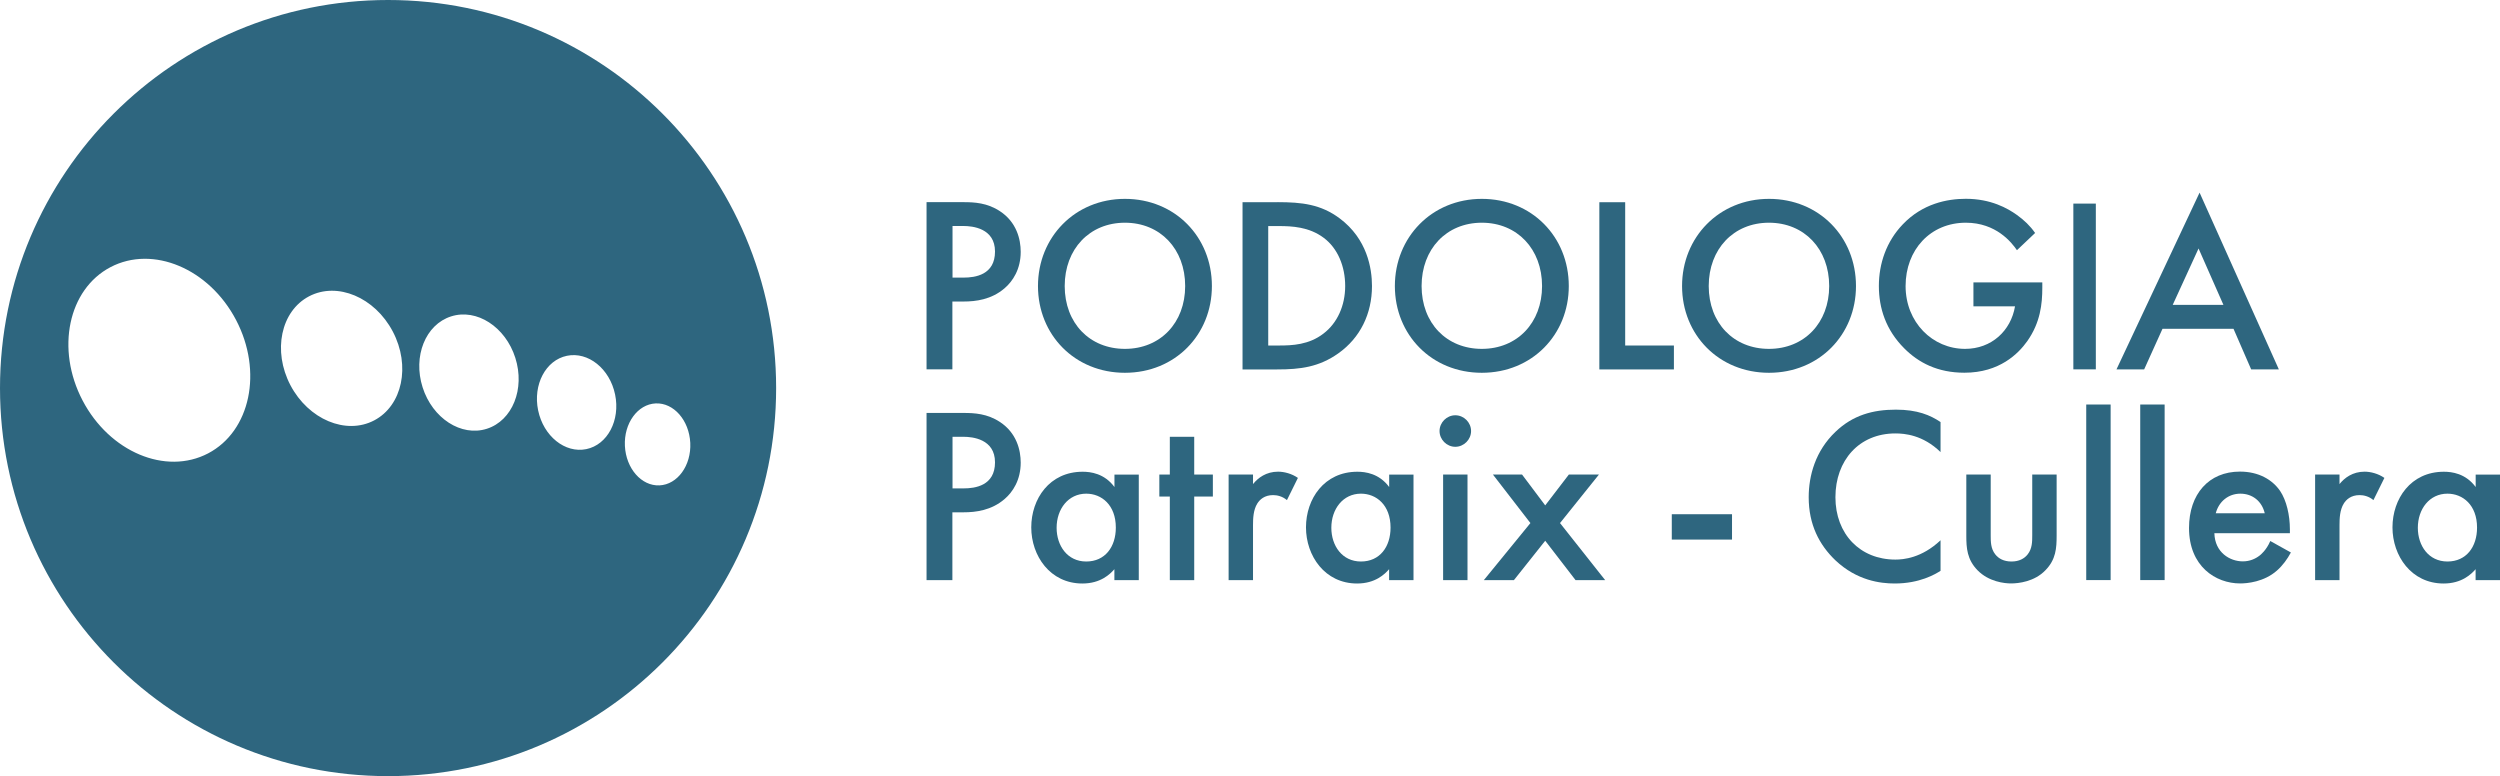 <?xml version="1.0" encoding="UTF-8"?>
<svg id="uuid-5630e3a1-bd99-4387-8457-f864ca13c89c" data-name="Capa 2" xmlns="http://www.w3.org/2000/svg" viewBox="0 0 364.82 113.25">
  <defs>
    <style>
      .uuid-22626747-4788-48c0-91b3-bb1729130867 {
        fill: #2e667f;
      }
    </style>
  </defs>
  <g id="uuid-8a20a3e7-9abb-41c2-8be9-1c052d5edef7" data-name="Capa 2">
    <g>
      <path class="uuid-22626747-4788-48c0-91b3-bb1729130867" d="M140.59,29.5c1.6,0,3.49.1,5.33,1.32,2.44,1.6,3.03,4.11,3.03,5.93,0,2.54-1.15,4.29-2.37,5.33-1.92,1.64-4.18,1.92-5.96,1.92h-1.64v9.9h-3.77v-24.4h5.37ZM138.99,40.51h1.64c1.64,0,4.57-.38,4.57-3.8s-3.31-3.73-4.6-3.73h-1.6v7.53Z"/>
      <path class="uuid-22626747-4788-48c0-91b3-bb1729130867" d="M176.85,41.74c0,7.11-5.37,12.66-12.69,12.66s-12.69-5.54-12.69-12.66,5.4-12.72,12.69-12.72,12.69,5.54,12.69,12.72ZM172.95,41.74c0-5.4-3.63-9.24-8.79-9.24s-8.79,3.84-8.79,9.24,3.63,9.17,8.79,9.17,8.79-3.8,8.79-9.17Z"/>
      <path class="uuid-22626747-4788-48c0-91b3-bb1729130867" d="M186.44,29.5c3.52,0,6.31.31,9.06,2.37,4.01,3,4.71,7.29,4.71,9.87,0,4.04-1.71,7.56-4.92,9.83-2.82,1.99-5.51,2.34-8.92,2.34h-5.05v-24.4h5.12ZM185.08,50.42h1.57c1.92,0,4.36-.1,6.48-1.74,2.02-1.53,3.17-4.08,3.17-6.94s-1.08-5.51-3.14-7.04c-2.13-1.6-4.67-1.71-6.52-1.71h-1.57v17.43Z"/>
      <path class="uuid-22626747-4788-48c0-91b3-bb1729130867" d="M228.93,41.74c0,7.11-5.37,12.66-12.69,12.66s-12.69-5.54-12.69-12.66,5.4-12.72,12.69-12.72,12.69,5.54,12.69,12.72ZM225.03,41.74c0-5.4-3.63-9.24-8.79-9.24s-8.79,3.84-8.79,9.24,3.63,9.17,8.79,9.17,8.79-3.8,8.79-9.17Z"/>
      <path class="uuid-22626747-4788-48c0-91b3-bb1729130867" d="M237.16,29.5v20.92h7.11v3.49h-10.88v-24.4h3.77Z"/>
      <path class="uuid-22626747-4788-48c0-91b3-bb1729130867" d="M270.84,41.74c0,7.11-5.37,12.66-12.69,12.66s-12.69-5.54-12.69-12.66,5.4-12.72,12.69-12.72,12.69,5.54,12.69,12.72ZM266.93,41.74c0-5.4-3.63-9.24-8.79-9.24s-8.79,3.84-8.79,9.24,3.63,9.17,8.79,9.17,8.79-3.8,8.79-9.17Z"/>
      <path class="uuid-22626747-4788-48c0-91b3-bb1729130867" d="M287.99,41.21h10.04v.77c0,2.37-.28,5.09-2.2,7.81-1.29,1.81-4.04,4.6-9.17,4.6-3.9,0-6.69-1.46-8.78-3.56-2.68-2.68-3.7-5.86-3.7-9.1s1.08-6.48,3.49-8.99c2.89-3.03,6.48-3.73,9.2-3.73,3.66,0,6.1,1.39,7.43,2.34,1.08.77,1.95,1.6,2.68,2.65l-2.65,2.51c-.77-1.12-3.03-4.01-7.46-4.01-5.16,0-8.79,3.94-8.79,9.24s3.94,9.17,8.68,9.17c3.87,0,6.69-2.65,7.29-6.21h-6.07v-3.49Z"/>
      <path class="uuid-22626747-4788-48c0-91b3-bb1729130867" d="M302.56,53.9v-24.19h3.28v24.19h-3.28Z"/>
      <path class="uuid-22626747-4788-48c0-91b3-bb1729130867" d="M325.92,47.98h-10.35l-2.68,5.93h-4.04l12.13-25.8,11.57,25.8h-4.04l-2.58-5.93ZM324.46,44.49l-3.63-8.23-3.77,8.23h7.39Z"/>
    </g>
    <g>
      <path class="uuid-22626747-4788-48c0-91b3-bb1729130867" d="M140.59,60.26c1.6,0,3.49.1,5.33,1.32,2.44,1.6,3.03,4.11,3.03,5.93,0,2.54-1.15,4.29-2.37,5.33-1.92,1.64-4.18,1.92-5.96,1.92h-1.64v9.9h-3.77v-24.4h5.37ZM138.99,71.27h1.64c1.64,0,4.57-.38,4.57-3.8s-3.31-3.73-4.6-3.73h-1.6v7.53Z"/>
      <path class="uuid-22626747-4788-48c0-91b3-bb1729130867" d="M166.18,69.25v15.41h-3.56v-1.6c-.63.73-2.02,2.09-4.67,2.09-4.71,0-7.46-4.04-7.46-8.19s2.65-8.12,7.5-8.12c1.15,0,3.17.24,4.64,2.23v-1.81h3.56ZM154.19,77.02c0,2.61,1.57,4.92,4.32,4.92s4.32-2.13,4.32-4.95c0-3.31-2.09-4.95-4.32-4.95-2.61,0-4.32,2.23-4.32,4.98Z"/>
      <path class="uuid-22626747-4788-48c0-91b3-bb1729130867" d="M174.27,72.46v12.2h-3.56v-12.2h-1.53v-3.21h1.53v-5.51h3.56v5.51h2.72v3.21h-2.72Z"/>
      <path class="uuid-22626747-4788-48c0-91b3-bb1729130867" d="M179.29,69.25h3.56v1.39c.73-.91,1.92-1.81,3.66-1.81.87,0,1.99.28,2.89.91l-1.6,3.24c-.66-.56-1.43-.73-2.02-.73-1.26,0-1.95.66-2.3,1.22-.59.94-.63,2.2-.63,3.17v8.02h-3.56v-15.41Z"/>
      <path class="uuid-22626747-4788-48c0-91b3-bb1729130867" d="M206.27,69.25v15.41h-3.56v-1.6c-.63.73-2.02,2.09-4.67,2.09-4.71,0-7.46-4.04-7.46-8.19s2.65-8.12,7.5-8.12c1.15,0,3.17.24,4.64,2.23v-1.81h3.56ZM194.28,77.02c0,2.61,1.57,4.92,4.32,4.92s4.32-2.13,4.32-4.95c0-3.31-2.09-4.95-4.32-4.95-2.61,0-4.32,2.23-4.32,4.98Z"/>
      <path class="uuid-22626747-4788-48c0-91b3-bb1729130867" d="M212.37,60.6c1.26,0,2.3,1.05,2.3,2.3s-1.05,2.3-2.3,2.3-2.3-1.05-2.3-2.3,1.05-2.3,2.3-2.3ZM214.15,69.25v15.41h-3.56v-15.41h3.56Z"/>
      <path class="uuid-22626747-4788-48c0-91b3-bb1729130867" d="M220.92,84.66h-4.39l6.8-8.33-5.47-7.08h4.25l3.38,4.5,3.45-4.5h4.39l-5.68,7.08,6.59,8.33h-4.32l-4.43-5.75-4.57,5.75Z"/>
      <path class="uuid-22626747-4788-48c0-91b3-bb1729130867" d="M243.96,75.04h8.79v3.7h-8.79v-3.7Z"/>
      <path class="uuid-22626747-4788-48c0-91b3-bb1729130867" d="M283.18,65.97c-2.58-2.51-5.26-2.72-6.59-2.72-5.3,0-8.75,3.94-8.75,9.31s3.59,9.1,8.75,9.1c1.15,0,3.83-.21,6.59-2.82v4.46c-.77.49-3.03,1.85-6.69,1.85-2.09,0-5.51-.42-8.65-3.38-2.37-2.27-3.9-5.23-3.9-9.2,0-3.17.98-6.76,3.9-9.55,2.54-2.44,5.47-3.24,8.82-3.24,3.14,0,5.02.8,6.52,1.81v4.39Z"/>
      <path class="uuid-22626747-4788-48c0-91b3-bb1729130867" d="M290.5,69.25v8.85c0,.94,0,1.95.66,2.79.49.63,1.26,1.05,2.37,1.05s1.88-.42,2.37-1.05c.66-.84.66-1.85.66-2.79v-8.85h3.56v8.92c0,1.81-.1,3.49-1.64,5.05-1.6,1.67-3.94,1.92-5.02,1.92-.94,0-3.24-.24-4.88-1.92-1.53-1.57-1.64-3.24-1.64-5.05v-8.92h3.56Z"/>
      <path class="uuid-22626747-4788-48c0-91b3-bb1729130867" d="M308,59.03v25.62h-3.56v-25.62h3.56Z"/>
      <path class="uuid-22626747-4788-48c0-91b3-bb1729130867" d="M315.88,59.03v25.62h-3.56v-25.62h3.56Z"/>
      <path class="uuid-22626747-4788-48c0-91b3-bb1729130867" d="M334.29,80.65c-.49.91-1.18,1.88-2.02,2.61-1.88,1.67-4.36,1.88-5.37,1.88-3.56,0-7.46-2.48-7.46-8.09,0-4.95,2.89-8.23,7.43-8.23,2.75,0,4.74,1.19,5.86,2.82.94,1.39,1.43,3.56,1.43,5.61v.56h-11.02c.07,2.82,2.27,4.11,4.15,4.11.98,0,1.81-.35,2.44-.84.14-.1,1.01-.8,1.57-2.13l3,1.67ZM330.49,74.9c-.42-1.78-1.81-2.86-3.56-2.86s-3.14,1.15-3.59,2.86h7.15Z"/>
      <path class="uuid-22626747-4788-48c0-91b3-bb1729130867" d="M337.84,69.25h3.56v1.39c.73-.91,1.92-1.81,3.66-1.81.87,0,1.99.28,2.89.91l-1.6,3.24c-.66-.56-1.43-.73-2.02-.73-1.26,0-1.95.66-2.3,1.22-.59.94-.63,2.2-.63,3.17v8.02h-3.56v-15.41Z"/>
      <path class="uuid-22626747-4788-48c0-91b3-bb1729130867" d="M364.82,69.25v15.41h-3.56v-1.6c-.63.73-2.02,2.09-4.67,2.09-4.71,0-7.46-4.04-7.46-8.19s2.65-8.12,7.5-8.12c1.15,0,3.17.24,4.64,2.23v-1.81h3.56ZM352.83,77.02c0,2.61,1.57,4.92,4.32,4.92s4.32-2.13,4.32-4.95c0-3.31-2.09-4.95-4.32-4.95-2.61,0-4.32,2.23-4.32,4.98Z"/>
    </g>
    <path class="uuid-22626747-4788-48c0-91b3-bb1729130867" d="M56.63,0C25.35,0,0,25.35,0,56.63s25.35,56.63,56.63,56.63,56.63-25.35,56.63-56.63S87.9,0,56.63,0ZM30.37,66.16c-6.19,3.24-14.39-.21-18.32-7.72-3.93-7.5-2.1-16.22,4.08-19.46,6.19-3.24,14.39.21,18.32,7.72,3.93,7.5,2.1,16.22-4.08,19.46ZM54.6,61.35c-4.12,2.16-9.59-.14-12.22-5.14-2.62-5-1.4-10.81,2.72-12.97,4.12-2.16,9.59.14,12.22,5.14s1.4,10.81-2.72,12.97ZM71.04,62.57c-3.73,1.19-7.93-1.52-9.37-6.05-1.44-4.53.42-9.16,4.16-10.35,3.73-1.19,7.93,1.52,9.37,6.05,1.44,4.53-.42,9.16-4.16,10.35ZM85.56,65.54c-3.1.64-6.25-1.89-7.03-5.65s1.1-7.33,4.2-7.97c3.1-.64,6.25,1.88,7.03,5.65.78,3.76-1.1,7.33-4.2,7.97ZM96.24,70.83c-2.63.12-4.89-2.46-5.05-5.76s1.86-6.08,4.49-6.2,4.89,2.46,5.05,5.76-1.86,6.08-4.49,6.2Z"/>
  </g>
</svg>